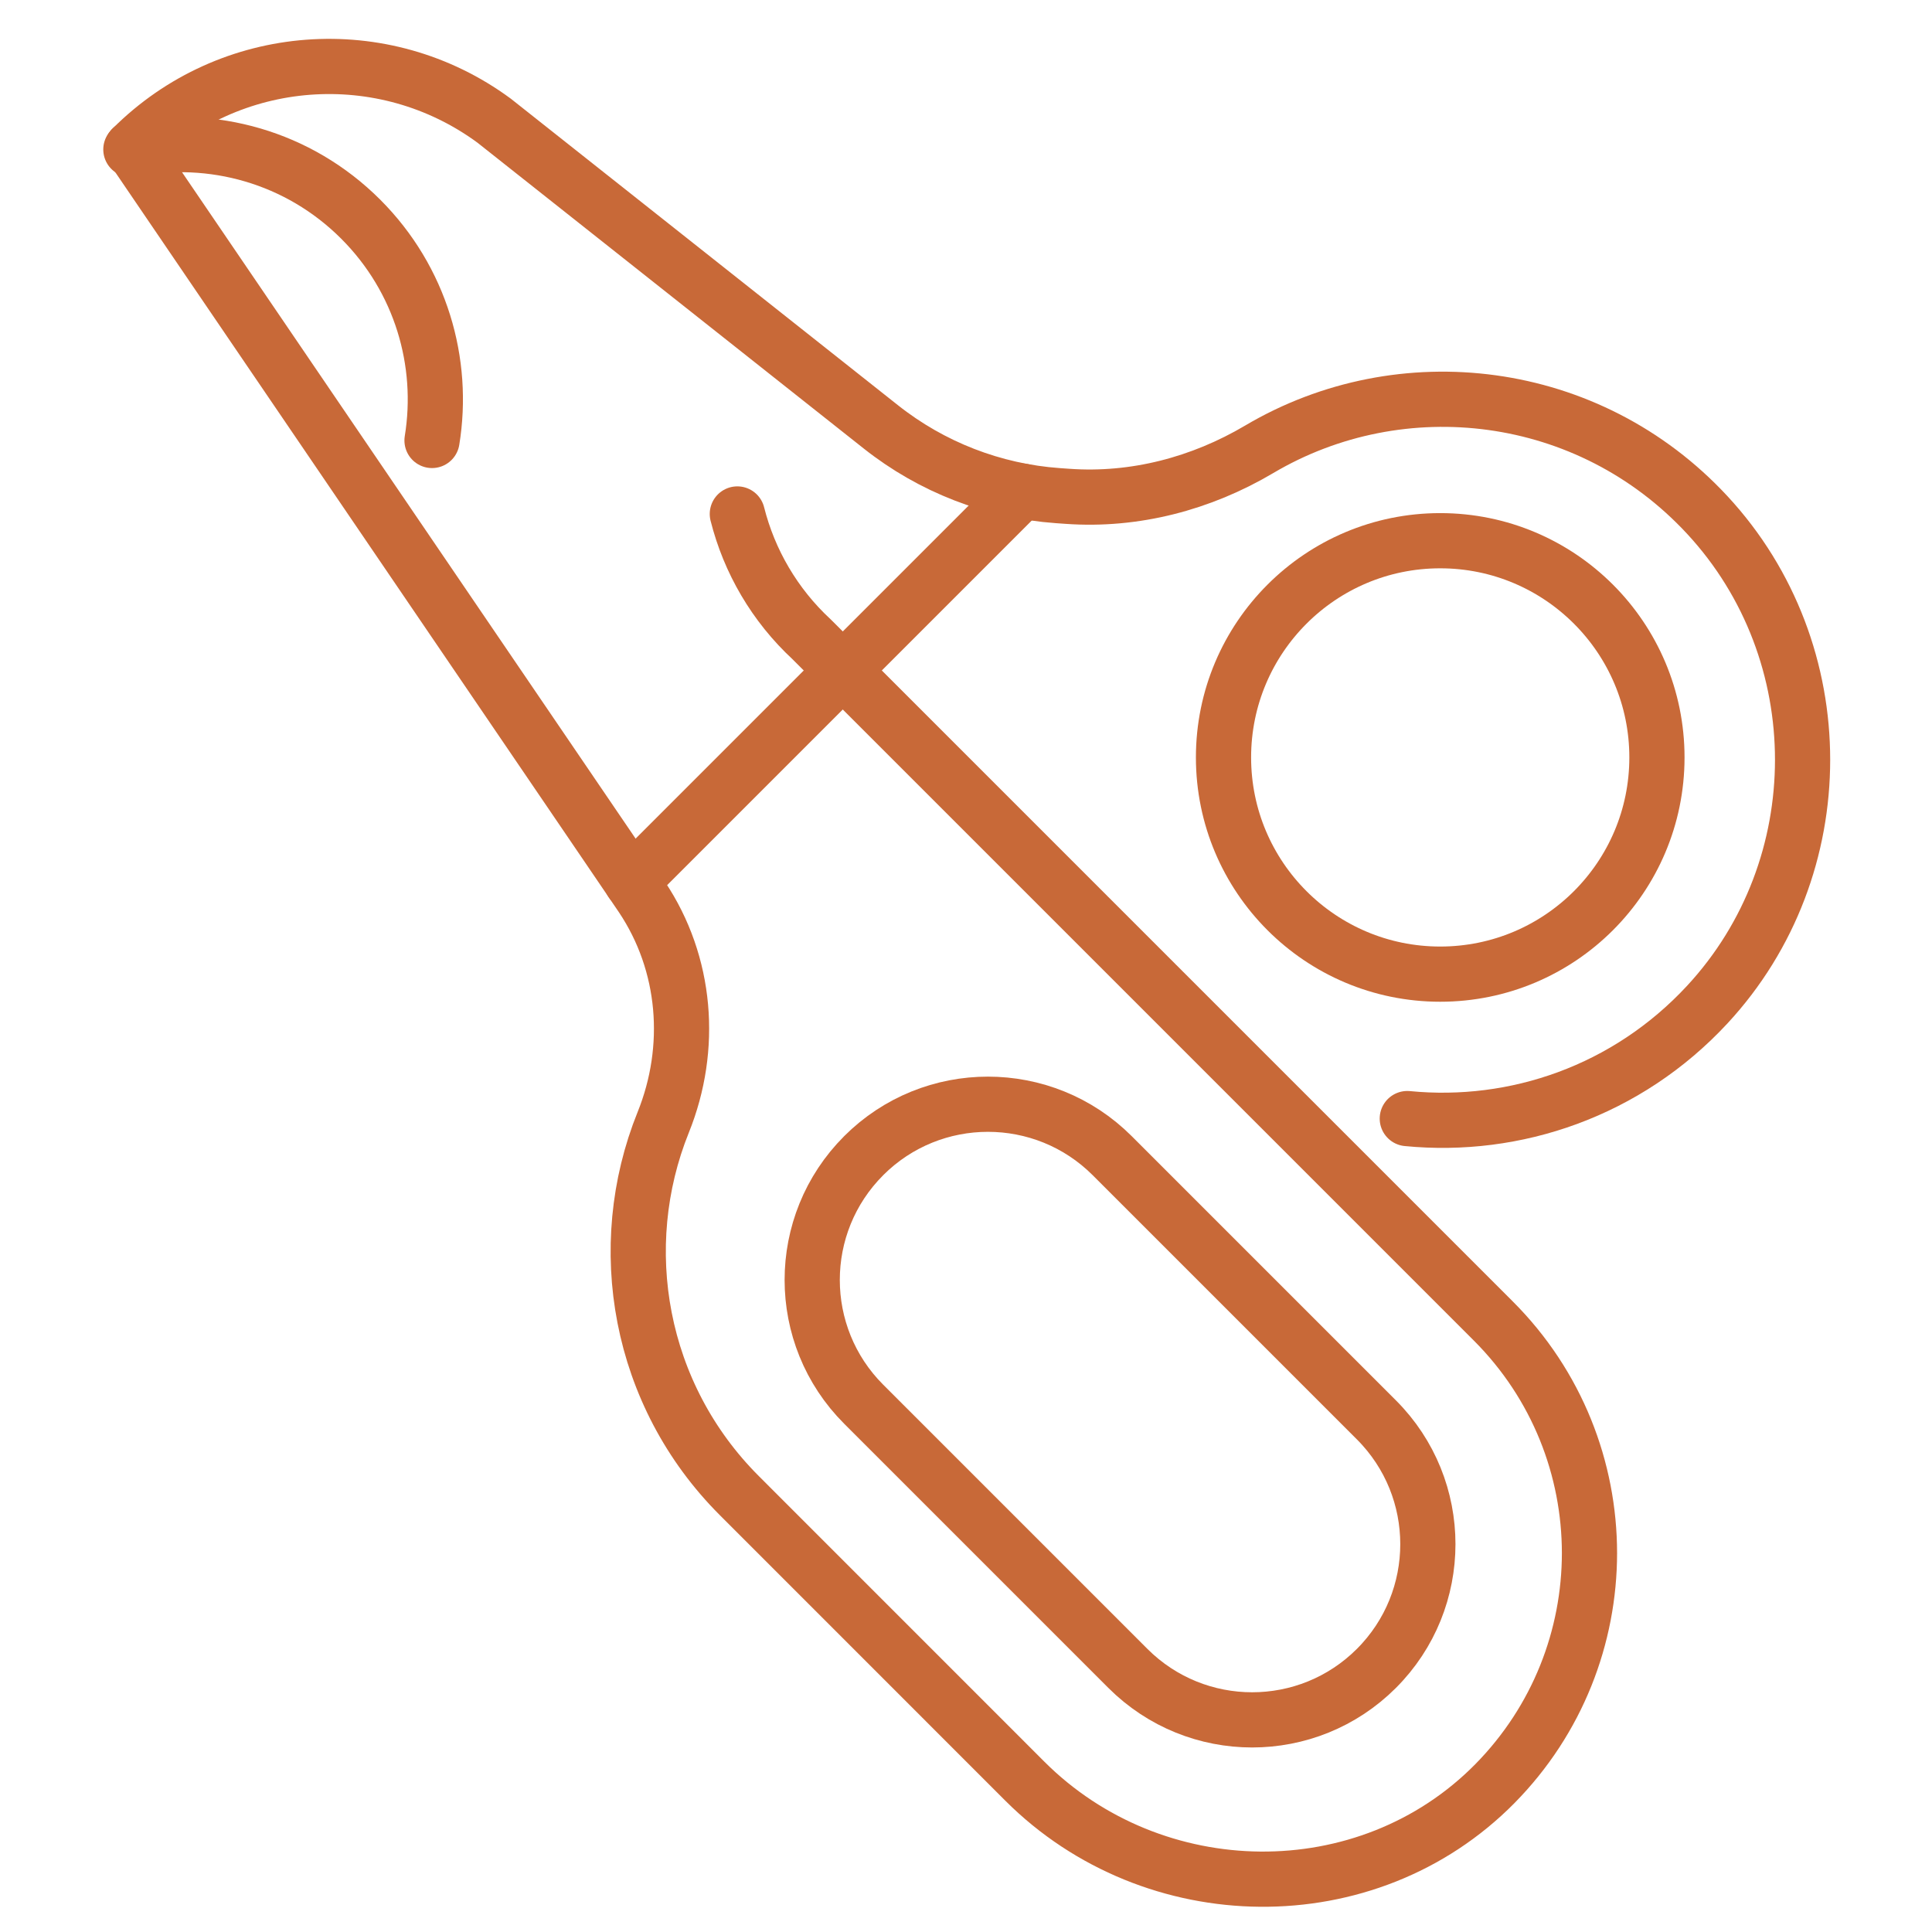 <?xml version="1.0" encoding="utf-8"?>
<!-- Generator: Adobe Illustrator 16.0.0, SVG Export Plug-In . SVG Version: 6.00 Build 0)  -->
<!DOCTYPE svg PUBLIC "-//W3C//DTD SVG 1.1//EN" "http://www.w3.org/Graphics/SVG/1.1/DTD/svg11.dtd">
<svg version="1.1" xmlns="http://www.w3.org/2000/svg" xmlns:xlink="http://www.w3.org/1999/xlink" x="0px" y="0px" width="70px"
	 height="70px" viewBox="0 0 70 70" enable-background="new 0 0 70 70" xml:space="preserve">
<g id="Calque_1" display="none">
	<g display="inline">
		<path fill="none" stroke="#C86938" stroke-width="2" stroke-linecap="round" stroke-linejoin="round" stroke-miterlimit="10" d="
			M44.93,32.434v29.774c0,3.138-2.543,5.679-5.68,5.679H20.053c-3.137,0-5.68-2.541-5.68-5.679V32.434
			c0-6.229,5.049-11.278,11.277-11.278h8.001C39.88,21.156,44.93,26.204,44.93,32.434z"/>
		<path fill="none" stroke="#C86938" stroke-width="2" stroke-linecap="round" stroke-linejoin="round" stroke-miterlimit="10" d="
			M21.823,18.76v-1.946c0-1.598,1.295-2.893,2.893-2.893h9.871c1.598,0,2.893,1.295,2.893,2.893v1.946"/>
		<path fill="none" stroke="#C86938" stroke-width="2" stroke-linecap="round" stroke-linejoin="round" stroke-miterlimit="10" d="
			M33.667,13.729V7.167c0-1.013-0.822-1.834-1.835-1.834H27.47c-1.014,0-1.835,0.821-1.835,1.834v6.561"/>
		
			<line fill="none" stroke="#C86938" stroke-width="2" stroke-linecap="round" stroke-linejoin="round" stroke-miterlimit="10" x1="42.731" y1="8.527" x2="55.681" y2="8.527"/>
		<g>
			<g>
				<g>
					
						<line fill="none" stroke="#C86938" stroke-width="2" stroke-linecap="round" stroke-linejoin="round" x1="37.992" y1="6.292" x2="40.629" y2="5.426"/>
					
						<line fill="none" stroke="#C86938" stroke-width="2" stroke-linecap="round" stroke-linejoin="round" x1="46.569" y1="3.473" x2="49.205" y2="2.606"/>
				</g>
			</g>
		</g>
		<g>
			<g>
				<g>
					
						<line fill="none" stroke="#C86938" stroke-width="2" stroke-linecap="round" stroke-linejoin="round" x1="49.205" y1="15.807" x2="46.667" y2="14.687"/>
					
						<line fill="none" stroke="#C86938" stroke-width="2" stroke-linecap="round" stroke-linejoin="round" x1="40.311" y1="11.882" x2="37.771" y2="10.762"/>
				</g>
			</g>
		</g>
		
			<line fill="none" stroke="#C86938" stroke-width="2" stroke-linecap="round" stroke-linejoin="round" stroke-miterlimit="10" x1="14.373" y1="32.434" x2="44.93" y2="32.434"/>
		<g>
			
				<ellipse fill="none" stroke="#C86938" stroke-width="2" stroke-linecap="round" stroke-linejoin="round" stroke-miterlimit="10" cx="29.584" cy="52.063" rx="5.658" ry="7.406"/>
			<path fill="none" stroke="#C86938" stroke-width="2" stroke-linecap="round" stroke-linejoin="round" stroke-miterlimit="10" d="
				M26.391,43.028c-0.157-0.439-0.244-0.918-0.244-1.419c0-2.116,1.539-3.833,3.438-3.833s3.438,1.717,3.438,3.833
				c0,0.453-0.071,0.886-0.2,1.289"/>
			<path fill="none" stroke="#C86938" stroke-width="2" stroke-linecap="round" stroke-linejoin="round" stroke-miterlimit="10" d="
				M25.222,47.346l-3.91-1.738c-0.534-0.238-0.877-0.767-0.877-1.352V41.69"/>
			
				<line fill="none" stroke="#C86938" stroke-width="2" stroke-linecap="round" stroke-linejoin="round" stroke-miterlimit="10" x1="23.926" y1="52.063" x2="20.435" y2="52.063"/>
			<path fill="none" stroke="#C86938" stroke-width="2" stroke-linecap="round" stroke-linejoin="round" stroke-miterlimit="10" d="
				M25.064,56.517l-4.07,2.122c-0.357,0.186-0.623,0.51-0.735,0.896l-0.607,2.081"/>
			<path fill="none" stroke="#C86938" stroke-width="2" stroke-linecap="round" stroke-linejoin="round" stroke-miterlimit="10" d="
				M34.081,47.346l3.91-1.738c0.533-0.238,0.877-0.767,0.877-1.352V41.69"/>
			
				<line fill="none" stroke="#C86938" stroke-width="2" stroke-linecap="round" stroke-linejoin="round" stroke-miterlimit="10" x1="35.375" y1="52.063" x2="38.867" y2="52.063"/>
			<path fill="none" stroke="#C86938" stroke-width="2" stroke-linecap="round" stroke-linejoin="round" stroke-miterlimit="10" d="
				M34.239,56.517l4.07,2.122c0.357,0.186,0.622,0.51,0.735,0.896l0.606,2.081"/>
			
				<line fill="none" stroke="#C86938" stroke-width="2" stroke-linecap="round" stroke-linejoin="round" stroke-miterlimit="10" x1="31.217" y1="38.237" x2="32.014" y2="36.343"/>
			
				<line fill="none" stroke="#C86938" stroke-width="2" stroke-linecap="round" stroke-linejoin="round" stroke-miterlimit="10" x1="27.295" y1="38.237" x2="26.5" y2="36.343"/>
		</g>
	</g>
</g>
<g id="Calque_2" display="none">
	<g display="inline">
		<g>
			<path fill="none" stroke="#C86938" stroke-width="2" stroke-linecap="round" stroke-linejoin="round" stroke-miterlimit="10" d="
				M13.321,11.209l0.008-6.406c0.002-1.204,0.971-2.177,2.164-2.175L33.612,2.66c1.193,0.002,2.158,0.979,2.156,2.183l-0.009,6.415
				L13.321,11.209z"/>
			<path fill="none" stroke="#C86938" stroke-width="2" stroke-linecap="round" stroke-linejoin="round" stroke-miterlimit="10" d="
				M39.774,28.251c-0.479-2.157-1.774-4.07-3.649-5.303l0,0c-2.411-1.586-3.862-4.295-3.857-7.199l0.003-1.59"/>
			<path fill="none" stroke="#C86938" stroke-width="2" stroke-linecap="round" stroke-linejoin="round" stroke-miterlimit="10" d="
				M16.744,14.159l0.003,1.59c0.004,2.904-1.447,5.612-3.856,7.199l0,0c-2.41,1.586-3.861,4.294-3.857,7.198L9.09,62.379
				c0.004,2.475,1.997,4.479,4.45,4.473h15.828"/>
			
				<line fill="none" stroke="#C86938" stroke-width="2" stroke-linecap="round" stroke-linejoin="round" stroke-miterlimit="10" x1="9.081" y1="57.884" x2="23.757" y2="57.884"/>
			
				<line fill="none" stroke="#C86938" stroke-width="2" stroke-linecap="round" stroke-linejoin="round" stroke-miterlimit="10" x1="9.04" y1="30.471" x2="35.22" y2="30.471"/>
			
				<polyline fill="none" stroke="#C86938" stroke-width="2" stroke-linecap="round" stroke-linejoin="round" stroke-miterlimit="10" points="
				27.728,36.361 21.318,36.35 21.308,41.738 15.966,41.729 15.955,48.195 21.297,48.206 21.288,53.594 23.597,53.598 			"/>
		</g>
		<g>
			
				<circle fill="none" stroke="#C86938" stroke-width="2" stroke-linecap="round" stroke-linejoin="round" stroke-miterlimit="10" cx="44.434" cy="51.281" r="16.582"/>
		</g>
		<g>
			<path fill="none" stroke="#C86938" stroke-width="2" stroke-linecap="round" stroke-linejoin="round" stroke-miterlimit="10" d="
				M48.052,61.478h-7.341c-2.771,0-4.759-2.672-3.96-5.325l0,0c1.013-3.368,4.113-5.674,7.631-5.674l0,0
				c3.518,0,6.617,2.306,7.63,5.674l0,0C52.811,58.806,50.823,61.478,48.052,61.478z"/>
			<g>
				
					<path fill="none" stroke="#C86938" stroke-width="2" stroke-linecap="round" stroke-linejoin="round" stroke-miterlimit="10" d="
					M36.572,49.018c-0.493-0.274-0.95-0.72-1.285-1.299c-0.779-1.351-0.593-2.918,0.417-3.501c1.01-0.584,2.462,0.038,3.241,1.39
					c0.195,0.338,0.329,0.689,0.405,1.035"/>
				
					<path fill="none" stroke="#C86938" stroke-width="2" stroke-linecap="round" stroke-linejoin="round" stroke-miterlimit="10" d="
					M49.406,46.664c0.076-0.354,0.213-0.712,0.411-1.057c0.78-1.352,2.232-1.974,3.241-1.39c1.01,0.583,1.197,2.15,0.416,3.501
					c-0.455,0.788-1.136,1.328-1.828,1.525"/>
				
					<path fill="none" stroke="#C86938" stroke-width="2" stroke-linecap="round" stroke-linejoin="round" stroke-miterlimit="10" d="
					M42.914,45.871c-0.396-0.513-0.645-1.234-0.645-2.032c0-1.56,0.945-2.824,2.112-2.824c1.166,0,2.111,1.265,2.111,2.824
					c0,0.736-0.211,1.406-0.555,1.908"/>
			</g>
		</g>
	</g>
</g>
<g id="Calque_3" display="none">
	<g display="inline">
		<path fill="none" stroke="#C86938" stroke-width="2" stroke-linecap="round" stroke-linejoin="round" stroke-miterlimit="10" d="
			M26.629,67.41L26.629,67.41c-2.217,0-3.958-1.283-3.769-2.776l1.065-32.887c0.322-2.538,0.484-5.084,0.484-7.632V7.526
			c0-2.454,2.94-4.443,6.568-4.443h13.939c1.265,0,2.29,0.693,2.29,1.549v0.073c0,0.855-1.025,1.549-2.29,1.549H34.358
			c-1.265,0-2.291,0.694-2.291,1.549v11.599c0,0.855,1.026,1.549,2.291,1.549h10.559c1.265,0,2.29,0.694,2.29,1.549l0,0
			c0,0.855-1.025,1.549-2.29,1.549H31.733c-1.305,0-2.346,0.736-2.288,1.618l0.963,39.07C30.504,66.193,28.785,67.41,26.629,67.41z"
			/>
		<g>
			
				<line fill="none" stroke="#C86938" stroke-width="2" stroke-linecap="round" stroke-linejoin="round" stroke-miterlimit="10" x1="32.067" y1="9.142" x2="44.002" y2="9.142"/>
			
				<line fill="none" stroke="#C86938" stroke-width="2" stroke-linecap="round" stroke-linejoin="round" stroke-miterlimit="10" x1="32.067" y1="13.612" x2="44.002" y2="13.612"/>
			
				<line fill="none" stroke="#C86938" stroke-width="2" stroke-linecap="round" stroke-linejoin="round" stroke-miterlimit="10" x1="32.067" y1="18.083" x2="44.002" y2="18.083"/>
		</g>
	</g>
</g>
<g id="Calque_4">
	<g>
		<path fill="none" stroke="#C86938" stroke-width="2" stroke-linecap="round" stroke-linejoin="round" stroke-miterlimit="10" d="
			M50.989,40.528c3.911,0.383,7.962-0.994,10.869-4.13c4.604-4.969,4.604-12.77,0-17.739c-4.294-4.634-11.087-5.427-16.236-2.379
			c-2.101,1.243-4.506,1.876-6.94,1.703l-0.354-0.025c-2.339-0.167-4.573-1.034-6.41-2.489L17.903,4.372
			c-4.015-2.956-9.588-2.535-13.114,0.99l0,0"/>
		<path fill="none" stroke="#C86938" stroke-width="2" stroke-linecap="round" stroke-linejoin="round" stroke-miterlimit="10" d="
			M26.715,18.622c0.431,1.71,1.348,3.298,2.696,4.546l0,0l24.693,24.693c2.323,2.322,3.484,5.367,3.486,8.411
			c-0.002,3.018-1.146,6.037-3.428,8.353c-4.627,4.689-12.37,4.57-17.031-0.09L26.786,54.188c-3.655-3.655-4.575-9.014-2.756-13.524
			c1.088-2.698,0.844-5.748-0.774-8.167l-1.285-1.89L4.788,5.362"/>
		
			<polyline fill="none" stroke="#C86938" stroke-width="2" stroke-linecap="round" stroke-linejoin="round" stroke-miterlimit="10" points="
			37.035,17.793 30.771,24.057 22.881,31.947 		"/>
		<path fill="none" stroke="#C86938" stroke-width="2" stroke-linecap="round" stroke-linejoin="round" stroke-miterlimit="10" d="
			M15.653,15.959c0.461-2.83-0.401-5.834-2.583-8.017c-2.264-2.264-5.406-3.104-8.328-2.527"/>
		
			<circle fill="none" stroke="#C86938" stroke-width="2" stroke-linecap="round" stroke-linejoin="round" stroke-miterlimit="10" cx="52.182" cy="27.443" r="7.852"/>
		<path fill="none" stroke="#C86938" stroke-width="2" stroke-linecap="round" stroke-linejoin="round" stroke-miterlimit="10" d="
			M49.87,60.449L49.87,60.449c2.486-2.485,2.486-6.518,0-9.004l-9.573-9.573c-2.486-2.485-6.518-2.485-9.004,0v0.001
			c-2.487,2.486-2.487,6.518,0,9.004l9.572,9.572C43.353,62.936,47.384,62.936,49.87,60.449z"/>
	</g>
</g>
</svg>
